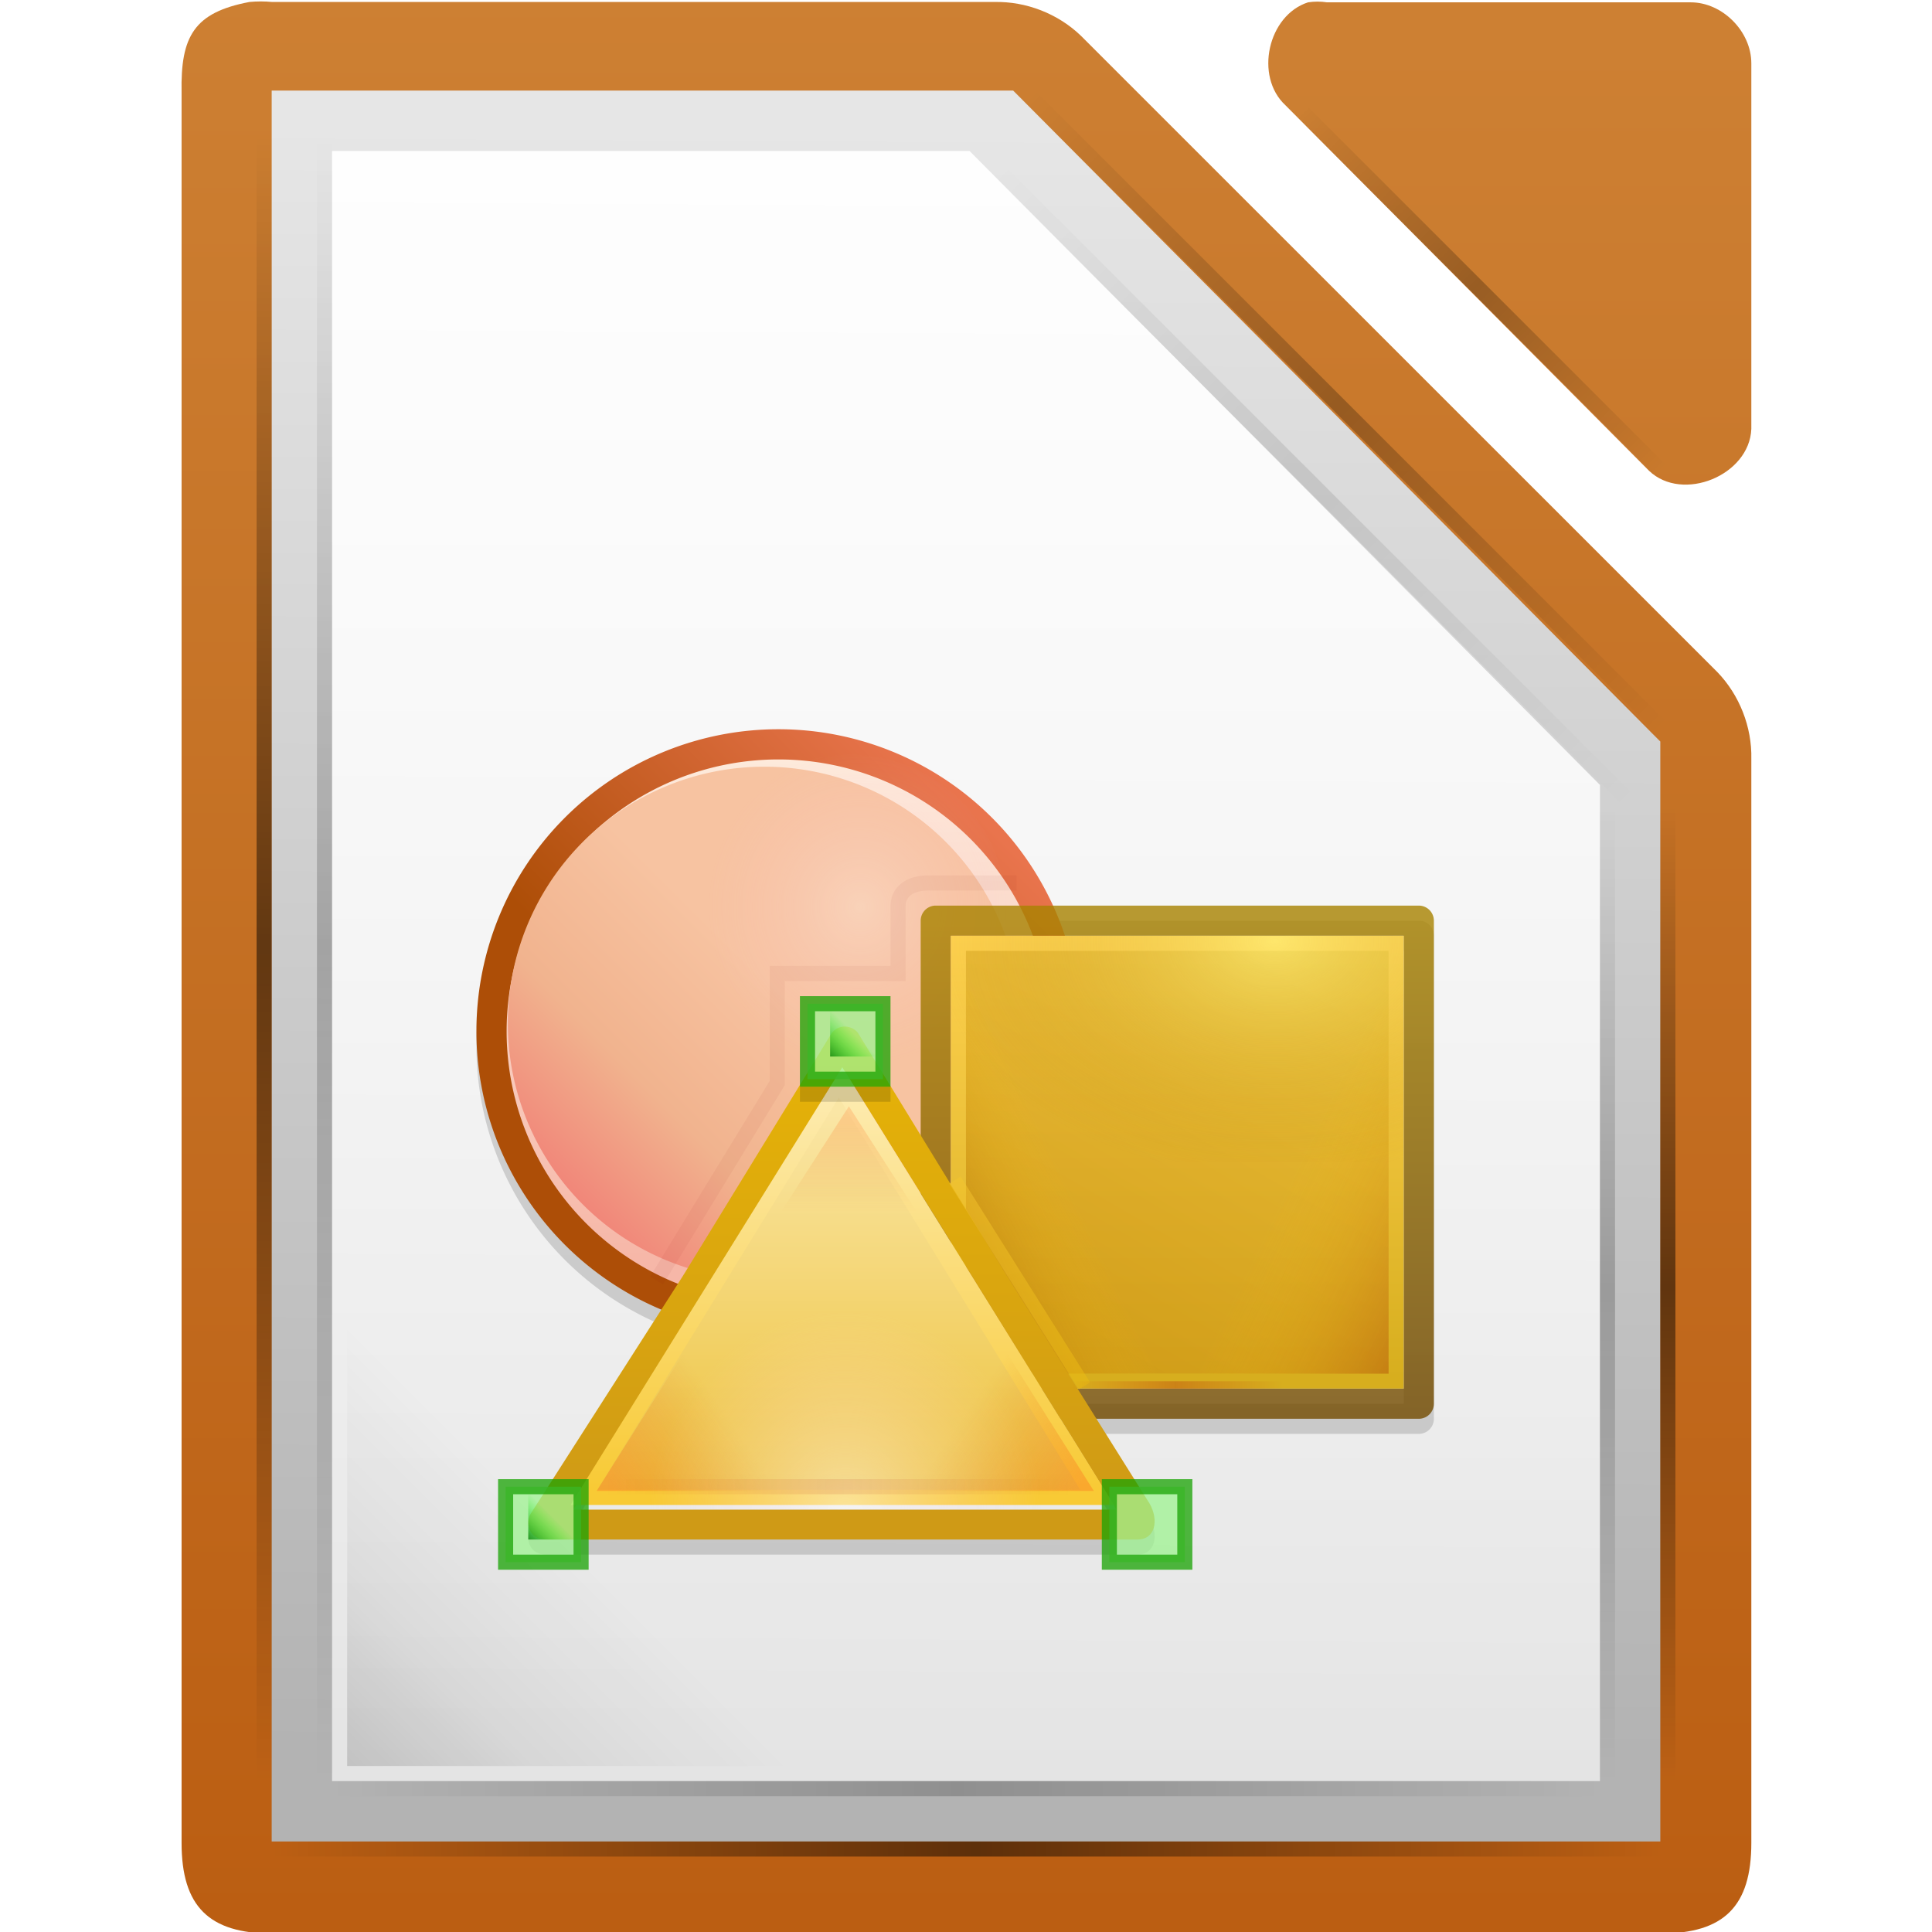 <?xml version="1.0" encoding="UTF-8" standalone="no"?>
<!-- Created with Inkscape (http://www.inkscape.org/) -->

<svg
   xmlns:dc="http://purl.org/dc/elements/1.1/"
   xmlns:cc="http://creativecommons.org/ns#"
   xmlns:rdf="http://www.w3.org/1999/02/22-rdf-syntax-ns#"
   xmlns:svg="http://www.w3.org/2000/svg"
   xmlns="http://www.w3.org/2000/svg"
   xmlns:xlink="http://www.w3.org/1999/xlink"
   version="1.1"
   width="128"
   height="128"
   id="svg22918">
  <defs
     id="defs22920">
    <linearGradient
       x1="1180.158"
       y1="688.526"
       x2="1180.158"
       y2="658.132"
       id="linearGradient8905"
       xlink:href="#linearGradient16889"
       gradientUnits="userSpaceOnUse" />
    <linearGradient
       id="linearGradient16889">
      <stop
         id="stop16891"
         style="stop-color:#f6b7a8;stop-opacity:1"
         offset="0" />
      <stop
         id="stop16893"
         style="stop-color:#feedde;stop-opacity:1"
         offset="1" />
    </linearGradient>
    <linearGradient
       x1="1179.257"
       y1="678.058"
       x2="1195.142"
       y2="662.173"
       id="linearGradient8907"
       xlink:href="#linearGradient11332"
       gradientUnits="userSpaceOnUse" />
    <linearGradient
       id="linearGradient11332">
      <stop
         id="stop11334"
         style="stop-color:#ad4e07;stop-opacity:1"
         offset="0" />
      <stop
         id="stop11336"
         style="stop-color:#e9744d;stop-opacity:1"
         offset="1" />
    </linearGradient>
    <linearGradient
       x1="1183.469"
       y1="671.49"
       x2="1168"
       y2="686.958"
       id="linearGradient8909"
       xlink:href="#linearGradient9658"
       gradientUnits="userSpaceOnUse" />
    <linearGradient
       id="linearGradient9658">
      <stop
         id="stop9660"
         style="stop-color:#f7c3a1;stop-opacity:1"
         offset="0" />
      <stop
         id="stop9664"
         style="stop-color:#f1b38e;stop-opacity:1"
         offset="0.472" />
      <stop
         id="stop9662"
         style="stop-color:#f17571;stop-opacity:1"
         offset="1" />
    </linearGradient>
    <radialGradient
       cx="-2578.688"
       cy="-1363.409"
       r="10"
       fx="-2578.688"
       fy="-1363.409"
       id="radialGradient8911"
       xlink:href="#linearGradient9652"
       gradientUnits="userSpaceOnUse"
       gradientTransform="matrix(1.555,-1.86711e-5,1.93096e-5,1.611,5211.96,2375.68)" />
    <linearGradient
       id="linearGradient9652">
      <stop
         id="stop9654"
         style="stop-color:#ffffff;stop-opacity:1"
         offset="0" />
      <stop
         id="stop9656"
         style="stop-color:#ffbcd5;stop-opacity:0"
         offset="1" />
    </linearGradient>
    <linearGradient
       x1="1079.546"
       y1="-2650.276"
       x2="1079.546"
       y2="-2617.534"
       id="linearGradient8913"
       xlink:href="#linearGradient11458"
       gradientUnits="userSpaceOnUse"
       gradientTransform="matrix(1,0,0,1.015,32.5,1584.4)" />
    <linearGradient
       id="linearGradient11458">
      <stop
         id="stop11460"
         style="stop-color:#a88200;stop-opacity:1"
         offset="0" />
      <stop
         id="stop11462"
         style="stop-color:#724a00;stop-opacity:1"
         offset="1" />
    </linearGradient>
    <linearGradient
       x1="1109"
       y1="2781.862"
       x2="1109"
       y2="2845.974"
       id="linearGradient8915"
       xlink:href="#linearGradient11513-44"
       gradientUnits="userSpaceOnUse"
       gradientTransform="matrix(0.469,0,0,0.469,560.094,-229.372)" />
    <linearGradient
       id="linearGradient11513-44">
      <stop
         id="stop11515-9"
         style="stop-color:#d7ae1e;stop-opacity:1"
         offset="0" />
      <stop
         id="stop11517-3"
         style="stop-color:#ffd251;stop-opacity:1"
         offset="1" />
    </linearGradient>
    <linearGradient
       x1="1105"
       y1="-1574.638"
       x2="1069.219"
       y2="-1512.664"
       id="linearGradient8917"
       xlink:href="#linearGradient11503"
       gradientUnits="userSpaceOnUse"
       gradientTransform="matrix(0.467,0,0,0.467,562.333,-368.795)" />
    <linearGradient
       id="linearGradient11503">
      <stop
         id="stop11505"
         style="stop-color:#e4bc33;stop-opacity:1"
         offset="0" />
      <stop
         id="stop11507"
         style="stop-color:#cd9215;stop-opacity:1"
         offset="1" />
    </linearGradient>
    <linearGradient
       x1="529.25"
       y1="-1568.638"
       x2="535"
       y2="-1574.638"
       id="linearGradient8919"
       xlink:href="#linearGradient11590"
       gradientUnits="userSpaceOnUse"
       gradientTransform="matrix(1.083,0,0,2.333,-1651.08,2584.53)" />
    <linearGradient
       id="linearGradient11590">
      <stop
         id="stop11592"
         style="stop-color:#a63900;stop-opacity:1"
         offset="0" />
      <stop
         id="stop11594"
         style="stop-color:#ffc600;stop-opacity:0"
         offset="1" />
    </linearGradient>
    <linearGradient
       x1="529.25"
       y1="-1568.638"
       x2="535"
       y2="-1574.638"
       id="linearGradient8921"
       xlink:href="#linearGradient9575"
       gradientUnits="userSpaceOnUse"
       gradientTransform="matrix(1.083,0,0,2.333,476.917,2584.53)" />
    <linearGradient
       id="linearGradient9575">
      <stop
         id="stop9577"
         style="stop-color:#7f3700;stop-opacity:1"
         offset="0" />
      <stop
         id="stop9579"
         style="stop-color:#ffc600;stop-opacity:0"
         offset="1" />
    </linearGradient>
    <linearGradient
       x1="1065.75"
       y1="-1561.392"
       x2="1065.75"
       y2="-1495.638"
       id="linearGradient8923"
       xlink:href="#linearGradient16813"
       gradientUnits="userSpaceOnUse"
       gradientTransform="matrix(0.489,0,0,0.494,505.765,-327.749)" />
    <linearGradient
       id="linearGradient16813">
      <stop
         id="stop16815"
         style="stop-color:#e7b406;stop-opacity:1"
         offset="0" />
      <stop
         id="stop16817"
         style="stop-color:#cf9a16;stop-opacity:1"
         offset="1" />
    </linearGradient>
    <linearGradient
       x1="1162.591"
       y1="900.186"
       x2="1162.591"
       y2="887.434"
       id="linearGradient8925"
       xlink:href="#linearGradient16838"
       gradientUnits="userSpaceOnUse" />
    <linearGradient
       id="linearGradient16838">
      <stop
         id="stop16840"
         style="stop-color:#f8ca35;stop-opacity:1"
         offset="0" />
      <stop
         id="stop16842"
         style="stop-color:#fdebaf;stop-opacity:1"
         offset="1" />
    </linearGradient>
    <linearGradient
       x1="1162.175"
       y1="900.717"
       x2="1162.175"
       y2="887.071"
       id="linearGradient8927"
       xlink:href="#linearGradient11612-3"
       gradientUnits="userSpaceOnUse" />
    <linearGradient
       id="linearGradient11612-3">
      <stop
         id="stop11614-9"
         style="stop-color:#edc33e;stop-opacity:1"
         offset="0" />
      <stop
         id="stop11616-1"
         style="stop-color:#fae6a5;stop-opacity:1"
         offset="1" />
    </linearGradient>
    <linearGradient
       x1="1155.005"
       y1="899.985"
       x2="1165.548"
       y2="893.35"
       id="linearGradient8929"
       xlink:href="#linearGradient11704"
       gradientUnits="userSpaceOnUse" />
    <linearGradient
       id="linearGradient11704">
      <stop
         id="stop11706"
         style="stop-color:#ff6a1e;stop-opacity:1"
         offset="0" />
      <stop
         id="stop11708"
         style="stop-color:#d45500;stop-opacity:0"
         offset="1" />
    </linearGradient>
    <linearGradient
       x1="1155.005"
       y1="899.985"
       x2="1165.548"
       y2="893.35"
       id="linearGradient8931"
       xlink:href="#linearGradient11704"
       gradientUnits="userSpaceOnUse" />
    <radialGradient
       cx="-1535.455"
       cy="-853"
       r="10"
       fx="-1535.455"
       fy="-853"
       id="radialGradient8933"
       xlink:href="#linearGradient10138"
       gradientUnits="userSpaceOnUse"
       gradientTransform="matrix(-1.347,0,0,-1.3,-3134.61,-2150.9)" />
    <linearGradient
       id="linearGradient10138">
      <stop
         id="stop10140"
         style="stop-color:#ffffff;stop-opacity:1"
         offset="0" />
      <stop
         id="stop10142"
         style="stop-color:#ffd5d5;stop-opacity:0"
         offset="1" />
    </linearGradient>
    <linearGradient
       id="linearGradient8903">
      <stop
         id="stop8905"
         style="stop-color:#008000;stop-opacity:1"
         offset="0" />
      <stop
         id="stop8907"
         style="stop-color:#00ff00;stop-opacity:0"
         offset="1" />
    </linearGradient>
    <linearGradient
       x1="-17"
       y1="-1194.638"
       x2="144"
       y2="-1194.638"
       id="linearGradient8939"
       xlink:href="#linearGradient11804"
       gradientUnits="userSpaceOnUse"
       gradientTransform="matrix(0.193,0,0,1,1029.27,125.981)" />
    <linearGradient
       id="linearGradient11804">
      <stop
         id="stop11806"
         style="stop-color:#d40000;stop-opacity:0"
         offset="0" />
      <stop
         id="stop11808"
         style="stop-color:#aa0000;stop-opacity:1"
         offset="0.493" />
      <stop
         id="stop11810"
         style="stop-color:#aa0000;stop-opacity:0"
         offset="1" />
    </linearGradient>
    <linearGradient
       x1="1162"
       y1="889.006"
       x2="1162"
       y2="900.717"
       id="linearGradient8941"
       xlink:href="#linearGradient11704"
       gradientUnits="userSpaceOnUse" />
    <linearGradient
       x1="1171.25"
       y1="-1513.388"
       x2="1171.25"
       y2="-1575.638"
       id="linearGradient8945"
       xlink:href="#linearGradient11513-4"
       gradientUnits="userSpaceOnUse"
       gradientTransform="matrix(0.757,-0.173,-0.159,0.599,-37.178,27.593)" />
    <linearGradient
       id="linearGradient11513-4">
      <stop
         id="stop11515-4"
         style="stop-color:#ecbb10;stop-opacity:1"
         offset="0" />
      <stop
         id="stop11517-6"
         style="stop-color:#ffd251;stop-opacity:1"
         offset="1" />
    </linearGradient>
    <linearGradient
       x1="-17"
       y1="-1194.638"
       x2="144"
       y2="-1194.638"
       id="linearGradient8947"
       xlink:href="#linearGradient11804"
       gradientUnits="userSpaceOnUse"
       gradientTransform="matrix(0.087,0,0,0.5,1058.48,-477.806)" />
    <radialGradient
       cx="-1535.213"
       cy="-848.917"
       r="10"
       fx="-1535.213"
       fy="-848.917"
       id="radialGradient8949"
       xlink:href="#linearGradient9563"
       gradientUnits="userSpaceOnUse"
       gradientTransform="matrix(-1.554,0,0,-2.262,-1281.47,-2990.69)" />
    <linearGradient
       id="linearGradient9563">
      <stop
         id="stop9565"
         style="stop-color:#fffb88;stop-opacity:1"
         offset="0" />
      <stop
         id="stop9567"
         style="stop-color:#b97f00;stop-opacity:0"
         offset="1" />
    </linearGradient>
    <linearGradient
       x1="110.969"
       y1="976.3"
       x2="110.969"
       y2="992.375"
       id="linearGradient10590"
       xlink:href="#linearGradient6402"
       gradientUnits="userSpaceOnUse" />
    <linearGradient
       id="linearGradient6402">
      <stop
         id="stop6404"
         style="stop-color:#cd8033;stop-opacity:1"
         offset="0" />
      <stop
         id="stop6406"
         style="stop-color:#bb5e12;stop-opacity:1"
         offset="1" />
    </linearGradient>
    <linearGradient
       x1="122.061"
       y1="976.365"
       x2="122.061"
       y2="992.397"
       id="linearGradient10586"
       xlink:href="#linearGradient6402"
       gradientUnits="userSpaceOnUse"
       gradientTransform="matrix(1,0,0,1,0,-0.106)" />
    <linearGradient
       x1="110.969"
       y1="976.3"
       x2="110.969"
       y2="992.375"
       id="linearGradient22914"
       xlink:href="#linearGradient6402"
       gradientUnits="userSpaceOnUse"
       gradientTransform="matrix(1.004,0,0,1.01,-1.499,-9.366)" />
    <linearGradient
       x1="529.25"
       y1="-1568.638"
       x2="535.438"
       y2="-1574.826"
       id="linearGradient23377"
       xlink:href="#linearGradient8903"
       gradientUnits="userSpaceOnUse"
       gradientTransform="matrix(0.25,0,0,0.25,888.75,-672.478)" />
    <linearGradient
       id="linearGradient10286-6">
      <stop
         id="stop10288-9"
         style="stop-color:#b3b3b3;stop-opacity:1"
         offset="0" />
      <stop
         id="stop10290-1"
         style="stop-color:#e6e6e6;stop-opacity:1"
         offset="1" />
    </linearGradient>
    <linearGradient
       id="linearGradient13374-2">
      <stop
         id="stop13376-2"
         style="stop-color:#ffffff;stop-opacity:0.65"
         offset="0" />
      <stop
         id="stop13378-9"
         style="stop-color:#ffffff;stop-opacity:0.949"
         offset="1" />
    </linearGradient>
    <linearGradient
       id="linearGradient8074-5">
      <stop
         id="stop8076-4"
         style="stop-color:#000000;stop-opacity:0"
         offset="0" />
      <stop
         id="stop8078-1"
         style="stop-color:#000000;stop-opacity:1"
         offset="0.493" />
      <stop
         id="stop8080-2"
         style="stop-color:#000000;stop-opacity:0"
         offset="1" />
    </linearGradient>
    <linearGradient
       id="linearGradient7931-5">
      <stop
         id="stop7933-9"
         style="stop-color:#000000;stop-opacity:1"
         offset="0" />
      <stop
         id="stop7968-7"
         style="stop-color:#000000;stop-opacity:0.361"
         offset="0.455" />
      <stop
         id="stop7935-8"
         style="stop-color:#000000;stop-opacity:0"
         offset="1" />
    </linearGradient>
    <linearGradient
       id="linearGradient8074-2-8">
      <stop
         id="stop8076-1-1"
         style="stop-color:#000000;stop-opacity:0"
         offset="0" />
      <stop
         id="stop8078-94-8"
         style="stop-color:#000000;stop-opacity:1"
         offset="0.493" />
      <stop
         id="stop8080-0-9"
         style="stop-color:#000000;stop-opacity:0"
         offset="1" />
    </linearGradient>
    <linearGradient
       x1="294.343"
       y1="256.581"
       x2="294.418"
       y2="243.139"
       id="linearGradient23700"
       xlink:href="#linearGradient10286-6"
       gradientUnits="userSpaceOnUse"
       gradientTransform="matrix(7.979,0,0,8.012,-2310.61,-2018.89)" />
    <linearGradient
       x1="209.062"
       y1="-755.388"
       x2="209.062"
       y2="-781.623"
       id="linearGradient23702"
       xlink:href="#linearGradient13374-2"
       gradientUnits="userSpaceOnUse"
       gradientTransform="matrix(4,0,0,4,-802.027,3059.49)" />
    <linearGradient
       x1="78.822"
       y1="-1194.638"
       x2="144"
       y2="-1194.638"
       id="linearGradient23704"
       xlink:href="#linearGradient8074-5"
       gradientUnits="userSpaceOnUse"
       gradientTransform="matrix(0.371,0.371,-0.707,0.707,-777.729,743.169)" />
    <linearGradient
       x1="30.744"
       y1="-1194.638"
       x2="144"
       y2="-1194.638"
       id="linearGradient23706"
       xlink:href="#linearGradient8074-5"
       gradientUnits="userSpaceOnUse"
       gradientTransform="matrix(0.371,0.371,-0.707,0.707,-777.729,760.169)" />
    <linearGradient
       x1="-17"
       y1="-1194.638"
       x2="144"
       y2="-1194.638"
       id="linearGradient23708"
       xlink:href="#linearGradient8074-5"
       gradientUnits="userSpaceOnUse"
       gradientTransform="matrix(0.677,0,0,1,-58.49,1166.62)" />
    <linearGradient
       x1="-17"
       y1="-1194.638"
       x2="144"
       y2="-1194.638"
       id="linearGradient23710"
       xlink:href="#linearGradient8074-5"
       gradientUnits="userSpaceOnUse"
       gradientTransform="matrix(0.571,0,0,1,-110.286,1150.62)" />
    <linearGradient
       x1="152"
       y1="-1192.638"
       x2="113.882"
       y2="-1230.756"
       id="linearGradient23712"
       xlink:href="#linearGradient7931-5"
       gradientUnits="userSpaceOnUse"
       gradientTransform="matrix(0.39,0,0,0.39,-92.317,503.422)" />
    <linearGradient
       x1="30.744"
       y1="-1194.638"
       x2="144"
       y2="-1194.638"
       id="linearGradient23714"
       xlink:href="#linearGradient8074-2-8"
       gradientUnits="userSpaceOnUse"
       gradientTransform="matrix(0.371,0.371,-0.707,0.707,-779.729,765.169)" />
    <linearGradient
       x1="-17"
       y1="-1194.638"
       x2="144"
       y2="-1194.638"
       id="linearGradient23716"
       xlink:href="#linearGradient8074-5"
       gradientUnits="userSpaceOnUse"
       gradientTransform="matrix(0.522,0,0,1,40.869,1233.64)" />
    <linearGradient
       x1="-17"
       y1="-1194.638"
       x2="144"
       y2="-1194.638"
       id="linearGradient23718"
       xlink:href="#linearGradient8074-5"
       gradientUnits="userSpaceOnUse"
       gradientTransform="matrix(0.677,0,0,1,-58.49,1162.62)" />
    <linearGradient
       x1="-17"
       y1="-1194.638"
       x2="144"
       y2="-1194.638"
       id="linearGradient23720"
       xlink:href="#linearGradient8074-5"
       gradientUnits="userSpaceOnUse"
       gradientTransform="matrix(0.401,0,0,1,-18.69,1077.62)" />
    <linearGradient
       x1="-17"
       y1="-1194.638"
       x2="144"
       y2="-1194.638"
       id="linearGradient23722"
       xlink:href="#linearGradient8074-5"
       gradientUnits="userSpaceOnUse"
       gradientTransform="matrix(0.401,0,0,1,-18.69,1073.62)" />
  </defs>
  <g
     transform="translate(0,64)"
     id="layer1">
    <g
       transform="matrix(8,0,0,7.997,-875.97,-7871.924)"
       id="g10542"
       style="fill:url(#linearGradient10590);fill-opacity:1;display:inline">
      <path
         d="m 111.562,976.373 c -0.458,0.087 -0.571,0.283 -0.562,0.75 l 0,14.502 c 5e-5,0.524 0.226,0.75 0.75,0.75 l 11.5,0 c 0.524,-5e-5 0.75,-0.226 0.75,-0.75 l 0,-8.981 c 0.006,-0.264 -0.098,-0.529 -0.281,-0.719 l -5.27,-5.271 c -0.19,-0.184 -0.455,-0.287 -0.719,-0.281 l -5.98,0 c -0.062,-0.006 -0.125,-0.006 -0.188,0 z"
         id="path10544"
         style="font-size:medium;font-style:normal;font-variant:normal;font-weight:normal;font-stretch:normal;text-indent:0pt;text-align:start;text-decoration:none;line-height:normal;letter-spacing:normal;word-spacing:normal;text-transform:none;direction:ltr;text-anchor:start;color:#000000;fill:url(#linearGradient10586);fill-opacity:1;stroke:none;stroke-width:2;marker:none;visibility:visible;display:inline;overflow:visible;font-family:Andale Mono" />
      <path
         d="m 120.329,976.376 c -0.333,0.107 -0.445,0.613 -0.188,0.852 l 3.012,3.029 c 0.278,0.265 0.832,0.038 0.847,-0.347 l 0,-3.029 c -3e-5,-0.264 -0.239,-0.505 -0.502,-0.505 l -3.012,0 c -0.052,-0.008 -0.105,-0.008 -0.157,0 z"
         id="path10546"
         style="font-size:medium;font-style:normal;font-variant:normal;font-weight:normal;font-stretch:normal;text-indent:0pt;text-align:start;text-decoration:none;line-height:normal;letter-spacing:normal;word-spacing:normal;text-transform:none;direction:ltr;text-anchor:start;color:#000000;fill:url(#linearGradient22914);fill-opacity:1;fill-rule:nonzero;stroke:none;stroke-width:1;marker:none;visibility:visible;display:inline;overflow:visible;font-family:Andale Mono" />
    </g>
    <g
       transform="translate(-10,15)"
       id="g23685">
      <path
         d="m 28,-72.998 0,2 0,112 0,2 2,0 88,0 2,0 0,-2 0,-70 0,-0.875 -0.625,-0.625 -41.75,-42 -0.5,-0.5 -0.875,0 -46.25,0 -2,0 z"
         id="path23379"
         style="font-size:medium;font-style:normal;font-variant:normal;font-weight:normal;font-stretch:normal;text-indent:0pt;text-align:start;text-decoration:none;line-height:normal;letter-spacing:normal;word-spacing:normal;text-transform:none;direction:ltr;text-anchor:start;color:#000000;fill:url(#linearGradient23700);fill-opacity:1;fill-rule:nonzero;stroke:none;stroke-width:1;marker:none;visibility:visible;display:inline;overflow:visible;font-family:Andale Mono" />
      <path
         d="m 32,-68.998 42.235,0 41.765,42 0,66 -84,0 0,-108 z"
         id="path23381"
         style="fill:url(#linearGradient23702);fill-opacity:1;stroke:none;display:inline" />
      <path
         d="m 96.707,-71.867 23.662,23.662 -0.707,0.707 L 96,-71.16 z"
         id="path23383"
         style="opacity:0.25;color:#000000;fill:url(#linearGradient23704);fill-opacity:1;fill-rule:nonzero;stroke:none;stroke-width:1;marker:none;visibility:visible;display:inline;overflow:visible" />
      <path
         d="m 78.707,-72.867 41.662,41.662 -0.707,0.707 L 78,-72.16 z"
         id="path23385"
         style="opacity:0.25;color:#000000;fill:url(#linearGradient23706);fill-opacity:1;fill-rule:nonzero;stroke:none;stroke-width:1;marker:none;visibility:visible;display:inline;overflow:visible" />
      <rect
         width="109"
         height="1"
         x="-69.998"
         y="-28"
         transform="matrix(0,1,-1,0,0,0)"
         id="rect23387"
         style="opacity:0.5;color:#000000;fill:url(#linearGradient23708);fill-opacity:1;fill-rule:nonzero;stroke:none;stroke-width:1;marker:none;visibility:visible;display:inline;overflow:visible" />
      <rect
         width="92"
         height="1"
         x="-120"
         y="-44.002"
         transform="scale(-1,-1)"
         id="rect23389"
         style="opacity:0.5;color:#000000;fill:url(#linearGradient23710);fill-opacity:1;fill-rule:nonzero;stroke:none;stroke-width:1;marker:none;visibility:visible;display:inline;overflow:visible" />
      <rect
         width="32"
         height="32"
         x="-65"
         y="6.002"
         transform="scale(-1,1)"
         id="rect23391"
         style="opacity:0.15;color:#000000;fill:url(#linearGradient23712);fill-opacity:1;fill-rule:nonzero;stroke:none;stroke-width:2;marker:none;visibility:visible;display:inline;overflow:visible" />
      <path
         d="m 76.707,-67.867 41.662,41.662 -0.707,0.707 L 76,-67.16 z"
         id="path23393"
         style="opacity:0.1;color:#000000;fill:url(#linearGradient23714);fill-opacity:1;fill-rule:nonzero;stroke:none;stroke-width:1;marker:none;visibility:visible;display:inline;overflow:visible" />
      <rect
         width="83.997"
         height="1"
         x="32"
         y="39.002"
         id="rect23395"
         style="opacity:0.2;color:#000000;fill:url(#linearGradient23716);fill-opacity:1;fill-rule:nonzero;stroke:none;stroke-width:1;marker:none;visibility:visible;display:inline;overflow:visible" />
      <rect
         width="109"
         height="1"
         x="-69.998"
         y="-32"
         transform="matrix(0,1,-1,0,0,0)"
         id="rect23397"
         style="opacity:0.2;color:#000000;fill:url(#linearGradient23718);fill-opacity:1;fill-rule:nonzero;stroke:none;stroke-width:1;marker:none;visibility:visible;display:inline;overflow:visible" />
      <rect
         width="64.5"
         height="1"
         x="-25.498"
         y="-117"
         transform="matrix(0,1,-1,0,0,0)"
         id="rect23399"
         style="opacity:0.2;color:#000000;fill:url(#linearGradient23720);fill-opacity:1;fill-rule:nonzero;stroke:none;stroke-width:1;marker:none;visibility:visible;display:inline;overflow:visible" />
      <rect
         width="64.5"
         height="1"
         x="-25.498"
         y="-121"
         transform="matrix(0,1,-1,0,0,0)"
         id="rect23401"
         style="opacity:0.5;color:#000000;fill:url(#linearGradient23722);fill-opacity:1;fill-rule:nonzero;stroke:none;stroke-width:1;marker:none;visibility:visible;display:inline;overflow:visible" />
      <use
         transform="matrix(-1,0,0,1,75,1087.64)"
         id="use23403"
         style="display:inline"
         x="0"
         y="0"
         width="5033"
         height="1085"
         xlink:href="#rect20885" />
    </g>
    <use
       transform="translate(62.998,1102.636)"
       id="use15026"
       style="display:inline"
       x="0"
       y="0"
       width="5033"
       height="1085"
       xlink:href="#path25519" />
    <use
       transform="translate(62.998,1102.636)"
       id="use15028"
       style="display:inline"
       x="0"
       y="0"
       width="5033"
       height="1085"
       xlink:href="#path25521" />
    <use
       transform="translate(62.998,1102.636)"
       id="use15030"
       style="display:inline"
       x="0"
       y="0"
       width="5033"
       height="1085"
       xlink:href="#path20877" />
    <use
       transform="translate(62.998,1102.636)"
       id="use15032"
       style="display:inline"
       x="0"
       y="0"
       width="5033"
       height="1085"
       xlink:href="#path20879" />
    <use
       transform="translate(62.998,1102.636)"
       id="use15034"
       style="display:inline"
       x="0"
       y="0"
       width="5033"
       height="1085"
       xlink:href="#rect20881" />
    <use
       transform="translate(62.998,1102.636)"
       id="use15036"
       style="display:inline"
       x="0"
       y="0"
       width="5033"
       height="1085"
       xlink:href="#rect20883" />
    <use
       transform="translate(62.998,1102.636)"
       id="use15038"
       style="display:inline"
       x="0"
       y="0"
       width="5033"
       height="1085"
       xlink:href="#rect20885" />
    <use
       transform="translate(62.998,1102.636)"
       id="use15040"
       style="display:inline"
       x="0"
       y="0"
       width="5033"
       height="1085"
       xlink:href="#path20891" />
    <use
       transform="translate(62.998,1102.636)"
       id="use15042"
       style="display:inline"
       x="0"
       y="0"
       width="5033"
       height="1085"
       xlink:href="#rect20893" />
    <use
       transform="translate(62.998,1102.636)"
       id="use15044"
       style="display:inline"
       x="0"
       y="0"
       width="5033"
       height="1085"
       xlink:href="#rect11303" />
    <use
       transform="translate(62.998,1102.636)"
       id="use15046"
       style="display:inline"
       x="0"
       y="0"
       width="5033"
       height="1085"
       xlink:href="#rect11305" />
    <use
       transform="translate(62.998,1102.636)"
       id="use15048"
       style="display:inline"
       x="0"
       y="0"
       width="5033"
       height="1085"
       xlink:href="#rect11307" />
    <use
       transform="translate(62.998,1102.636)"
       id="use15050"
       style="display:inline"
       x="0"
       y="0"
       width="5033"
       height="1085"
       xlink:href="#use14868" />
    <g
       transform="translate(-986.002,1102.636)"
       id="g8848"
       style="display:inline">
      <path
         d="m 1201,675.5 a 16.5,16.5 0 1 1 -33,0 16.5,16.5 0 1 1 33,0 z"
         transform="matrix(1.152,0,0,1.152,-326.97,-1875.49)"
         id="path16883"
         style="opacity:0.15;color:#000000;fill:none;stroke:#000000;stroke-width:1.737;stroke-miterlimit:4;stroke-dasharray:none;marker:none;visibility:visible;display:inline;overflow:visible" />
      <path
         d="m 1048,-1071.638 a 1,1 0 0 1 -1,-1 l 0,-32 a 1,1 0 0 1 1,-1 l 32,0 a 1,1 0 0 1 1,1 l 0,32 a 1,1 0 0 1 -1,1 l -32,0 z m 1,-2 30,0 0,-30 -30,0 0,30 z"
         id="path16885"
         style="font-size:medium;font-style:normal;font-variant:normal;font-weight:normal;font-stretch:normal;text-indent:0pt;text-align:start;text-decoration:none;line-height:normal;letter-spacing:normal;word-spacing:normal;text-transform:none;direction:ltr;text-anchor:start;opacity:0.15;color:#000000;fill:#000000;fill-opacity:1;fill-rule:nonzero;stroke:none;stroke-width:2;marker:none;visibility:visible;display:inline;overflow:visible;font-family:Sans" />
      <path
         d="m 1041.6,-1097.559 c -0.222,0.079 -0.412,0.231 -0.529,0.424 l -9.83,16.041 -10.059,15.715 c -0.409,0.589 -0.161,1.79 1.071,1.739 l 19.725,0 19.384,0 c 1.188,0 1.431,-1.286 0.797,-2.39 l -9.444,-15.065 -9.83,-16.041 c -0.241,-0.406 -0.825,-0.598 -1.285,-0.424 z m 0.378,2.897 8.998,14.487 8.998,14.557 -17.997,0 -17.997,0 8.998,-14.557 z"
         id="path16887"
         style="font-size:medium;font-style:normal;font-variant:normal;font-weight:normal;font-stretch:normal;text-indent:0pt;text-align:start;text-decoration:none;line-height:normal;letter-spacing:normal;word-spacing:normal;text-transform:none;direction:ltr;text-anchor:start;opacity:0.15;color:#000000;fill:#000000;fill-opacity:1;fill-rule:nonzero;stroke:none;stroke-width:0.425;marker:none;visibility:visible;display:inline;overflow:visible;font-family:Sans" />
      <path
         d="m 1201,675.5 a 16.5,16.5 0 1 1 -33,0 16.5,16.5 0 1 1 33,0 z"
         transform="matrix(1.03,0,0,1.03,-183.394,-1794.61)"
         id="path10836"
         style="opacity:0.6;color:#000000;fill:#f09e6f;fill-opacity:1;fill-rule:nonzero;stroke:none;stroke-width:1.941;marker:none;visibility:visible;display:inline;overflow:visible" />
      <path
         d="m 1201,675.5 a 16.5,16.5 0 1 1 -33,0 16.5,16.5 0 1 1 33,0 z"
         transform="matrix(1.152,0,0,1.152,-326.97,-1876.49)"
         id="path14848"
         style="color:#000000;fill:url(#linearGradient8905);fill-opacity:1;fill-rule:nonzero;stroke:url(#linearGradient8907);stroke-width:1.737;stroke-miterlimit:4;stroke-dasharray:none;marker:none;visibility:visible;display:inline;overflow:visible" />
      <path
         d="m 1201,675.5 a 16.5,16.5 0 1 1 -33,0 16.5,16.5 0 1 1 33,0 z"
         transform="matrix(1.03,0,0,1.03,-183.394,-1794.61)"
         id="path9670"
         style="color:#000000;fill:url(#linearGradient8909);fill-opacity:1;fill-rule:nonzero;stroke:none;stroke-width:1.941;marker:none;visibility:visible;display:inline;overflow:visible" />
      <path
         d="m 1217,179.75 a 16,16 0 1 1 -32,0 16,16 0 1 1 32,0 z"
         transform="matrix(0.649,0,0,0.649,262.851,-1222.91)"
         id="path9674"
         style="opacity:0.25;color:#000000;fill:url(#radialGradient8911);fill-opacity:1;fill-rule:nonzero;stroke:none;stroke-width:15.997;marker:none;visibility:visible;display:inline;overflow:visible" />
      <path
         d="m 1048,-1072.638 a 1,1 0 0 1 -1,-1 l 0,-32 a 1,1 0 0 1 1,-1 l 32,0 a 1,1 0 0 1 1,1 l 0,32 a 1,1 0 0 1 -1,1 l -32,0 z m 1,-2 30,0 0,-30 -30,0 0,30 z"
         id="rect10810"
         style="font-size:medium;font-style:normal;font-variant:normal;font-weight:normal;font-stretch:normal;text-indent:0pt;text-align:start;text-decoration:none;line-height:normal;letter-spacing:normal;word-spacing:normal;text-transform:none;direction:ltr;text-anchor:start;opacity:0.8;color:#000000;fill:url(#linearGradient8913);fill-opacity:1;fill-rule:nonzero;stroke:none;stroke-width:2;marker:none;visibility:visible;display:inline;overflow:visible;font-family:Sans" />
      <rect
         width="30"
         height="30"
         x="1049"
         y="1074.638"
         transform="scale(1,-1)"
         id="rect5473"
         style="color:#000000;fill:url(#linearGradient8915);fill-opacity:1;fill-rule:nonzero;stroke:none;stroke-width:2;marker:none;visibility:visible;display:inline;overflow:visible" />
      <rect
         width="28"
         height="28"
         x="1050"
         y="-1103.638"
         id="rect10840"
         style="opacity:0.6;color:#000000;fill:url(#linearGradient8917);fill-opacity:1;fill-rule:nonzero;stroke:none;stroke-width:2;marker:none;visibility:visible;display:inline;overflow:visible" />
      <rect
         width="13"
         height="28"
         x="-1078"
         y="-1103.625"
         transform="scale(-1,1)"
         id="rect15216"
         style="opacity:0.35;color:#000000;fill:url(#linearGradient8919);fill-opacity:1;fill-rule:nonzero;stroke:none;stroke-width:15.997;marker:none;visibility:visible;display:inline;overflow:visible" />
      <rect
         width="13"
         height="28"
         x="1050"
         y="-1103.625"
         id="rect15194"
         style="opacity:0.5;color:#000000;fill:url(#linearGradient8921);fill-opacity:1;fill-rule:nonzero;stroke:none;stroke-width:15.997;marker:none;visibility:visible;display:inline;overflow:visible" />
      <path
         d="m 1041.6,-1098.559 c -0.222,0.079 -0.412,0.231 -0.529,0.424 l -9.83,16.041 -10.059,15.715 c -0.409,0.589 -0.161,1.79 1.071,1.739 l 19.725,0 19.384,0 c 1.188,0 1.431,-1.286 0.797,-2.39 l -9.444,-15.065 -9.83,-16.041 c -0.241,-0.406 -0.825,-0.598 -1.285,-0.424 z m 0.378,2.897 8.998,14.487 8.998,14.557 -17.997,0 -17.997,0 8.998,-14.557 z"
         id="path16774"
         style="font-size:medium;font-style:normal;font-variant:normal;font-weight:normal;font-stretch:normal;text-indent:0pt;text-align:start;text-decoration:none;line-height:normal;letter-spacing:normal;word-spacing:normal;text-transform:none;direction:ltr;text-anchor:start;color:#000000;fill:url(#linearGradient8923);fill-opacity:1;fill-rule:nonzero;stroke:none;stroke-width:0.425;marker:none;visibility:visible;display:inline;overflow:visible;font-family:Sans" />
      <path
         d="m 1170.17,900.717 -8.17,0 -8.17,0 4.085,-7.075 4.085,-7.075 4.085,7.075 z"
         transform="matrix(2.203,0,0,2.049,-1518.08,-2912.5)"
         id="path15198"
         style="color:#000000;fill:url(#linearGradient8925);fill-opacity:1;fill-rule:nonzero;stroke:none;stroke-width:0.425;marker:none;visibility:visible;display:inline;overflow:visible" />
      <path
         d="m 1170.17,900.717 -8.17,0 -8.17,0 4.085,-7.075 4.085,-7.075 4.085,7.075 z"
         transform="matrix(1.958,0,0,1.837,-1233.62,-2722.55)"
         id="path15200"
         style="color:#000000;fill:url(#linearGradient8927);fill-opacity:1;fill-rule:nonzero;stroke:none;stroke-width:0.959;marker:none;visibility:visible;display:inline;overflow:visible" />
      <path
         d="m 1170.17,900.717 -8.17,0 -8.17,0 4.085,-7.075 4.085,-7.075 4.085,7.075 z"
         transform="matrix(-0.736,0,0,0.674,1907.69,-1674.94)"
         id="path15204"
         style="opacity:0.35;color:#000000;fill:url(#linearGradient8929);fill-opacity:1;fill-rule:nonzero;stroke:none;stroke-width:0.85;marker:none;visibility:visible;display:inline;overflow:visible" />
      <path
         d="m 1170.17,900.717 -8.17,0 -8.17,0 4.085,-7.075 4.085,-7.075 4.085,7.075 z"
         transform="matrix(0.736,0,0,0.674,176.313,-1674.94)"
         id="path15202"
         style="opacity:0.35;color:#000000;fill:url(#linearGradient8931);fill-opacity:1;fill-rule:nonzero;stroke:none;stroke-width:0.85;marker:none;visibility:visible;display:inline;overflow:visible" />
      <rect
         width="13"
         height="26"
         x="-1079.638"
         y="-1055"
         transform="matrix(0,1,-1,0,0,0)"
         id="rect10050"
         style="opacity:0.5;color:#000000;fill:url(#radialGradient8933);fill-opacity:1;fill-rule:nonzero;stroke:none;stroke-width:15.997;marker:none;visibility:visible;display:inline;overflow:visible" />
      <rect
         width="5"
         height="5"
         x="1019.5"
         y="-1068.138"
         id="rect15212"
         style="opacity:0.75;color:#000000;fill:#9ef290;fill-opacity:1;fill-rule:nonzero;stroke:#18a303;stroke-width:1;stroke-linecap:butt;stroke-linejoin:miter;stroke-miterlimit:4;stroke-opacity:1;stroke-dasharray:none;stroke-dashoffset:0;marker:none;visibility:visible;display:inline;overflow:visible" />
      <rect
         width="3"
         height="3"
         x="1021"
         y="-1067.638"
         id="rect15230"
         style="opacity:0.75;color:#000000;fill:url(#linearGradient23377);fill-opacity:1;fill-rule:nonzero;stroke:none;stroke-width:15.997;marker:none;visibility:visible;display:inline;overflow:visible" />
      <rect
         width="31"
         height="1"
         x="1026"
         y="-1068.638"
         id="rect15238"
         style="opacity:0.1;color:#000000;fill:url(#linearGradient8939);fill-opacity:1;fill-rule:nonzero;stroke:none;stroke-width:1;marker:none;visibility:visible;display:inline;overflow:visible" />
      <path
         d="m 1170.17,900.717 -8.17,0 -8.17,0 4.085,-7.075 4.085,-7.075 4.085,7.075 z"
         transform="matrix(0.551,0,0,0.495,401.981,-1532.19)"
         id="path15206"
         style="opacity:0.2;color:#000000;fill:url(#linearGradient8941);fill-opacity:1;fill-rule:nonzero;stroke:none;stroke-width:1.141;marker:none;visibility:visible;display:inline;overflow:visible" />
      <rect
         width="6"
         height="1"
         x="1039"
         y="-1094.638"
         id="rect16758"
         style="opacity:0.15;color:#000000;fill:#000000;fill-opacity:1;fill-rule:nonzero;stroke:none;stroke-width:1;marker:none;visibility:visible;display:inline;overflow:visible" />
      <path
         d="m 1049.644,-1088.692 -0.749,0.466 8.581,13.642 0.749,-0.466 -8.581,-13.642 z"
         id="path15242"
         style="font-size:medium;font-style:normal;font-variant:normal;font-weight:normal;font-stretch:normal;text-indent:0pt;text-align:start;text-decoration:none;line-height:normal;letter-spacing:normal;word-spacing:normal;text-transform:none;direction:ltr;text-anchor:start;opacity:0.5;color:#000000;fill:url(#linearGradient8945);fill-opacity:1;fill-rule:nonzero;stroke:none;stroke-width:2;marker:none;visibility:visible;display:inline;overflow:visible;font-family:Sans" />
      <rect
         width="14"
         height="0.5"
         x="1057"
         y="-1075.125"
         id="rect15220"
         style="opacity:0.25;color:#000000;fill:url(#linearGradient8947);fill-opacity:1;fill-rule:nonzero;stroke:none;stroke-width:1;marker:none;visibility:visible;display:inline;overflow:visible" />
      <path
         d="m 1029.5,-1081.794 8,-13.093 0,-7.251 8,2e-4 0,-4.466 c 0,-0.963 0.789,-1.534 2,-1.534 1.25,0 5.855,0 5.855,0"
         id="path16881"
         style="opacity:0.05;fill:none;stroke:#800000;stroke-width:1px;stroke-linecap:butt;stroke-linejoin:miter;stroke-opacity:1" />
      <rect
         width="15"
         height="30"
         x="1089.638"
         y="-1079"
         transform="matrix(0,-1,-1,0,0,0)"
         id="rect9730"
         style="opacity:0.5;color:#000000;fill:url(#radialGradient8949);fill-opacity:1;fill-rule:nonzero;stroke:none;stroke-width:15.997;marker:none;visibility:visible;display:inline;overflow:visible" />
      <use
         transform="translate(40,0)"
         id="use14634"
         x="0"
         y="0"
         width="5033"
         height="1085"
         xlink:href="#rect15212" />
      <use
         transform="translate(40,0)"
         id="use14636"
         x="0"
         y="0"
         width="5033"
         height="1085"
         xlink:href="#rect15230" />
      <use
         transform="translate(20,-32)"
         id="use14638"
         x="0"
         y="0"
         width="5033"
         height="1085"
         xlink:href="#rect15212" />
      <use
         transform="translate(20,-32)"
         id="use14640"
         x="0"
         y="0"
         width="5033"
         height="1085"
         xlink:href="#rect15230" />
    </g>
  </g>
</svg>
